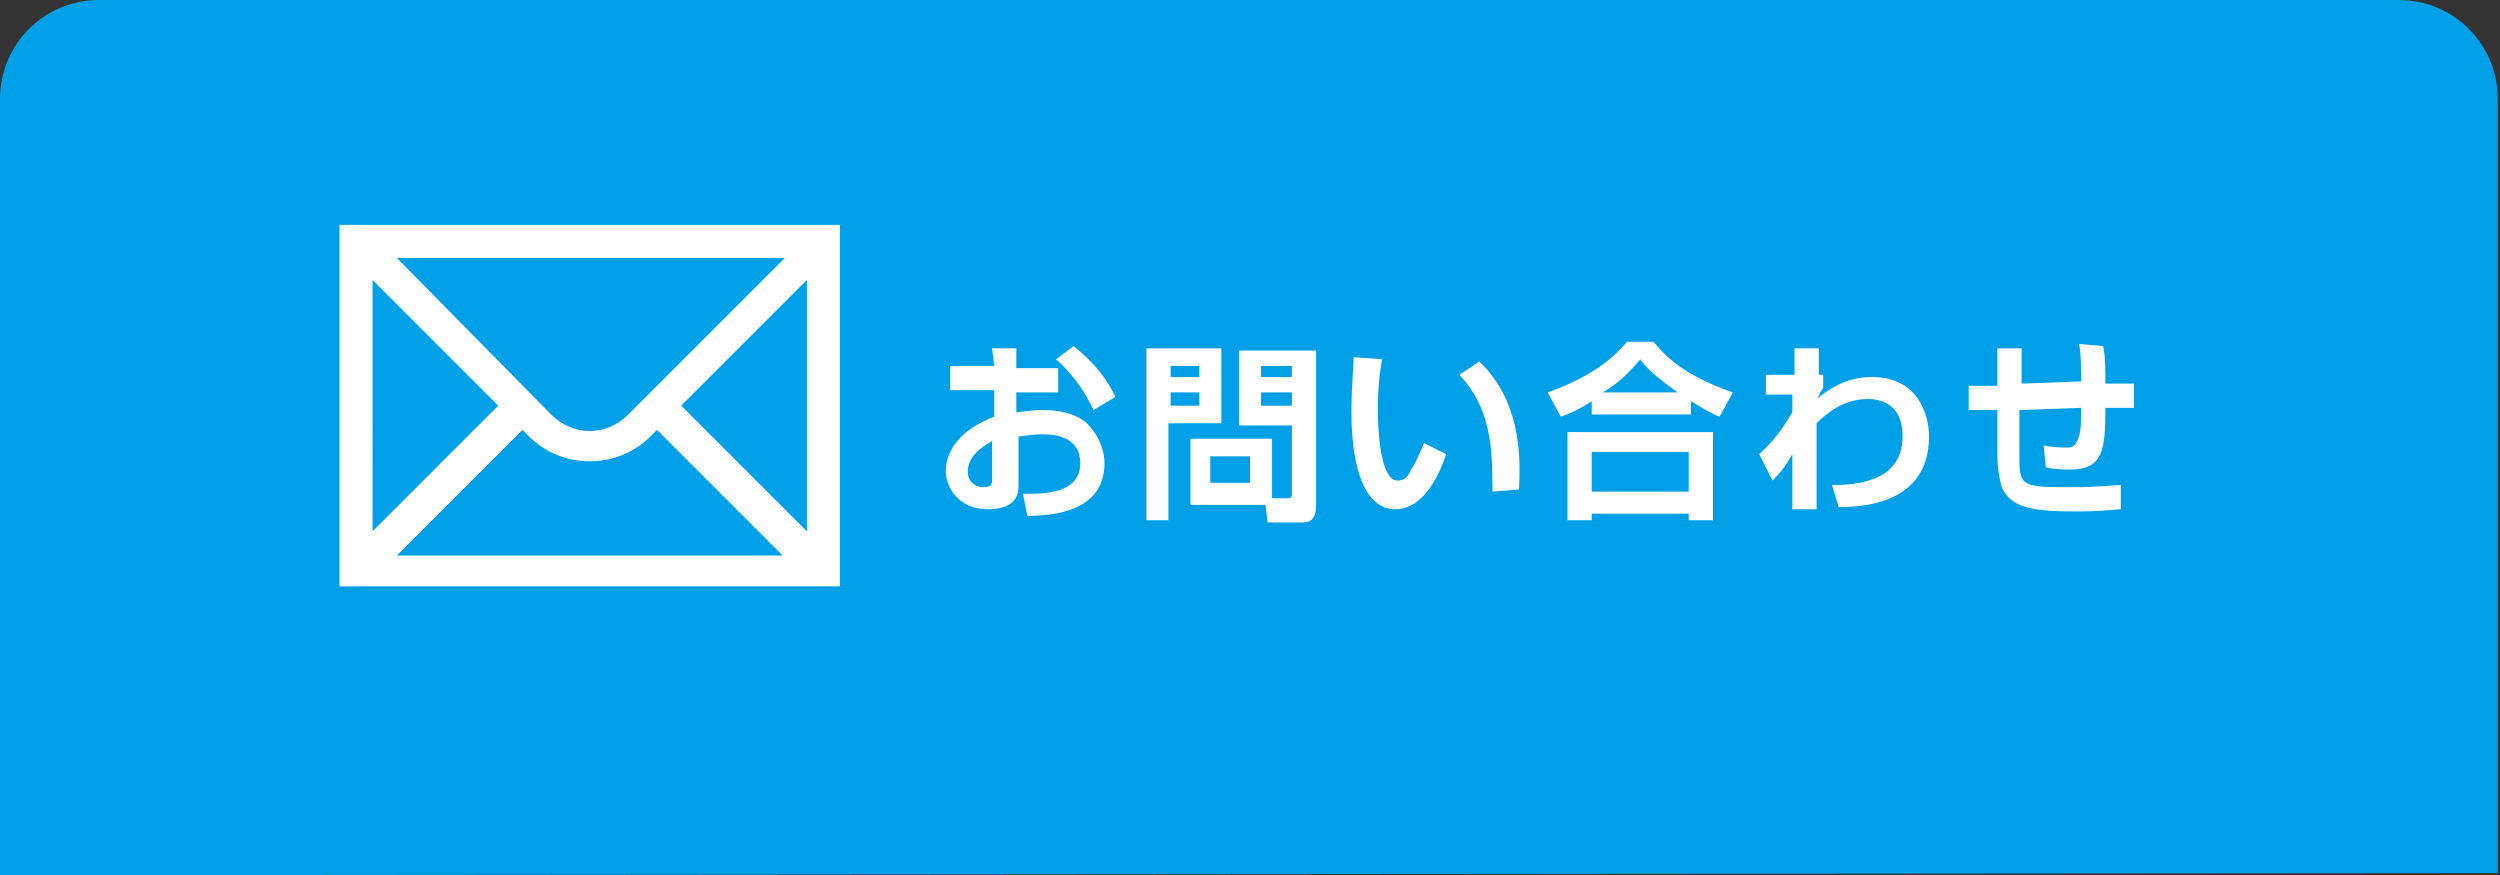 <?xml version="1.0" encoding="utf-8"?>
<!-- Generator: Adobe Illustrator 25.4.6, SVG Export Plug-In . SVG Version: 6.00 Build 0)  -->
<svg version="1.1" id="レイヤー_1" xmlns="http://www.w3.org/2000/svg" xmlns:xlink="http://www.w3.org/1999/xlink" x="0px"
	 y="0px" viewBox="0 0 113.4 39.7" style="enable-background:new 0 0 113.4 39.7;" xml:space="preserve">
<rect x="0" y="0" width="113.4" height="39.7" fill="#333333" stroke="none"/>
<style type="text/css">
	.st0{fill:#00A0E9;}
	.st1{fill:#FFFFFF;}
</style>
<g>
	<g>
		<path class="st0" d="M0,39.7V4.5C0,2,2,0,4.5,0h104.3c2.5,0,4.5,2,4.5,4.5v35.1"/>
	</g>
	<g>
		<g>
			<g>
				<path class="st1" d="M45,15.8h1.1v0.9H48v1.1h-1.9v0.9c0.2,0,0.6-0.1,1.2-0.1c1.2,0,1.8,0.4,2,0.6c0.6,0.6,0.8,1.3,0.8,1.8
					c0,1.9-1.7,2.4-3.5,2.4l-0.2-1c1,0,2.6,0,2.6-1.4c0-1.3-1.4-1.3-1.7-1.3c-0.6,0-0.9,0.1-1.1,0.1V22c0,0.3,0,1.1-1.4,1.1
					s-1.9-1.1-1.9-1.7c0-0.4,0.1-1.7,2.2-2.5v-1.2h-2v-1.1h2L45,15.8L45,15.8z M45,20c-0.3,0.2-1.1,0.6-1.1,1.4
					c0,0.5,0.4,0.7,0.7,0.7c0.4,0,0.4-0.2,0.4-0.3C45,21.8,45,20,45,20z M48.7,15.7c1,0.8,1.5,1.5,1.9,2.3l-1,0.6
					c-0.4-0.9-1.1-1.8-1.7-2.3L48.7,15.7z"/>
				<path class="st1" d="M52,15.8h3.4v3.4H53v4.4h-1V15.8z M53.1,16.6v0.5h1.3v-0.5H53.1z M53.1,17.8v0.6h1.3v-0.6H53.1z M57.7,22.6
					h0.7c0.2,0,0.2-0.1,0.2-0.2v-3.1h-2.4v-3.4h3.5v7c0,0.8-0.4,0.8-0.7,0.8h-1.5l-0.1-0.8H54v-3h3.7V22.6z M54.9,20.7v1.2h1.8v-1.2
					H54.9z M57.2,16.6v0.5h1.4v-0.5H57.2z M57.2,17.8v0.6h1.4v-0.6H57.2z"/>
				<path class="st1" d="M62.7,16.3c-0.1,0.4-0.2,1.3-0.2,2.3c0,0.9,0.1,3.2,0.9,3.2c0.3,0,0.5-0.2,0.6-0.5c0.1-0.1,0.3-0.5,0.6-1.2
					l1,0.5c-0.2,0.6-0.9,2.5-2.3,2.5c-1.9,0-2-3.4-2-4.4c0-1.1,0.1-2.1,0.1-2.5L62.7,16.3z M67.7,22.3c0-2.1-0.1-3.8-1.5-5.3
					l0.9-0.6c1.8,1.7,1.9,4.1,1.8,5.8L67.7,22.3z"/>
				<path class="st1" d="M72.2,18.2c-0.6,0.4-1.1,0.6-1.4,0.7l-0.6-1.1c1.4-0.5,2.7-1.2,3.6-2.3H75c0.5,0.6,1.3,1.5,3.6,2.3L78,18.9
					c-0.3-0.1-0.8-0.4-1.3-0.7v0.6h-4.5V18.2z M71.1,19.6h6.6v4h-1.1v-0.3h-4.4v0.3h-1.1V19.6z M72.2,20.5v1.8h4.4v-1.8H72.2z
					 M76.1,17.8c-1-0.7-1.5-1.2-1.7-1.5c-0.5,0.6-1,1.1-1.7,1.5H76.1z"/>
				<path class="st1" d="M83.1,22c1,0,3.2-0.1,3.2-2.2c0-1.7-1.3-1.7-1.6-1.7c-1.1,0-1.9,0.7-2.3,1.1v3.9h-1.1v-2.5
					c-0.3,0.5-0.4,0.7-0.9,1.2l-0.6-1.2c0.3-0.3,0.8-0.7,1.5-1.9v-0.8h-1.2V17h1.3v-1.2h1.1V17h0.2v0.6c-0.1,0.1-0.2,0.4-0.3,0.5
					c0.5-0.4,1.3-1,2.5-1c2.1,0,2.6,1.7,2.6,2.7c0,3.1-3.1,3.2-4.1,3.2L83.1,22z"/>
				<path class="st1" d="M95.4,15.7c0.1,0.5,0.1,1,0.1,1.7h1.3v1.1h-1.3c0,1.9-0.1,2.8-1.6,2.8c-0.2,0-0.7,0-1.1-0.1l-0.1-1
					c0.4,0.1,0.9,0.1,1.1,0.1c0.3,0,0.4-0.2,0.5-0.5s0.1-0.8,0.1-1.3l-2.8,0.1v2c0,1.4,0,1.5,2.2,1.5c1.6,0,2.1-0.1,2.4-0.1v1.1
					c-0.3,0-0.7,0.1-2.1,0.1c-2,0-2.9-0.2-3.3-1.1c-0.1-0.3-0.2-0.9-0.2-1.5v-2h-1.3v-1.1h1.3v-1.7h1.1v1.6l2.7-0.1
					c0-0.3,0-1.4-0.1-1.7L95.4,15.7z"/>
			</g>
			<g>
				<path class="st1" d="M15.4,26.6h22.7V10.2H15.4V26.6z M28.5,18.8c-1,1-2.5,1-3.5,0l-7-7.1h17.6C33.2,14.1,28.5,18.8,28.5,18.8z
					 M22.6,18.4l-5.7,5.7V12.7C18.5,14.3,21.1,16.9,22.6,18.4z M23.7,19.5c0.2,0.2,0.3,0.3,0.3,0.3c1.5,1.5,4,1.5,5.5,0l0.3-0.3
					l5.7,5.7H18L23.7,19.5z M30.9,18.4l5.7-5.7v11.4L30.9,18.4z"/>
			</g>
		</g>
	</g>
</g>
</svg>
